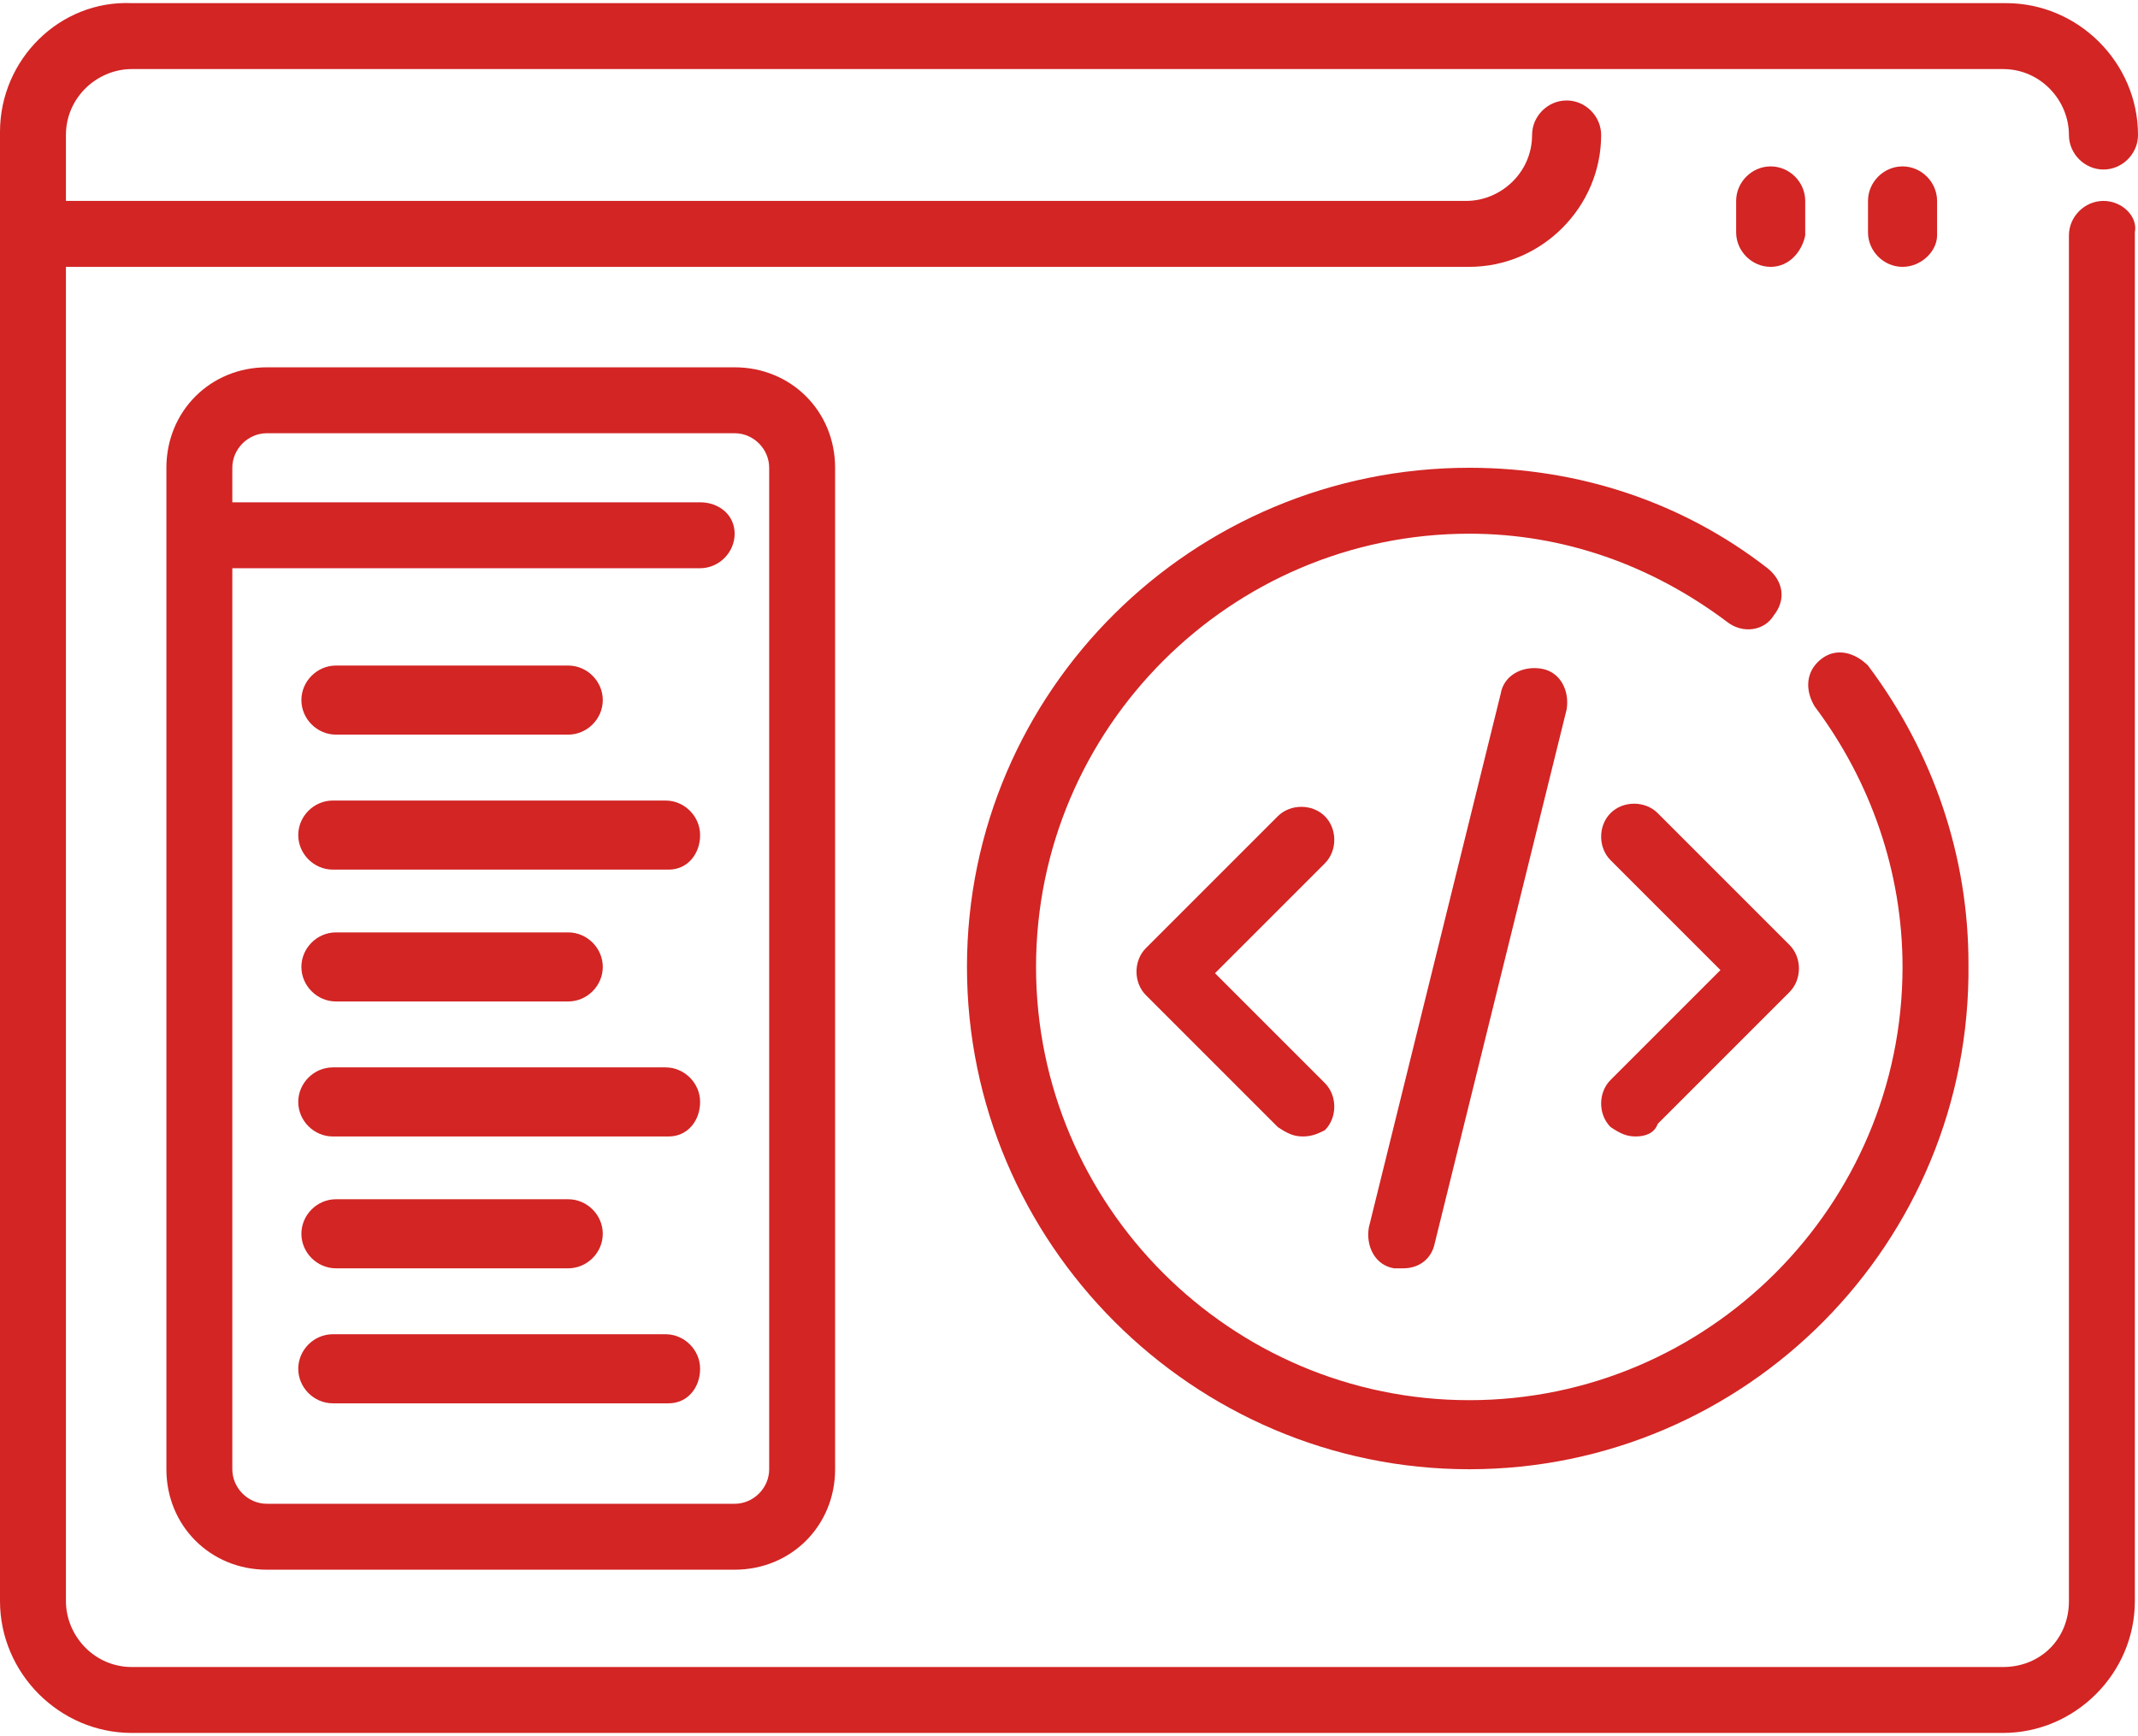 <?xml version="1.0" encoding="utf-8"?>
<!-- Generator: Adobe Illustrator 28.2.0, SVG Export Plug-In . SVG Version: 6.00 Build 0)  -->
<svg version="1.1" id="Layer_1" xmlns="http://www.w3.org/2000/svg" xmlns:xlink="http://www.w3.org/1999/xlink" x="0px" y="0px"
	 viewBox="0 0 68.1 55.3" style="enable-background:new 0 0 68.1 55.3;" xml:space="preserve">
<style type="text/css">
	.st0{fill:#D22524;}
</style>
<path class="st0" d="M67,6.4c-0.6,0-1.1,0.5-1.1,1.1V51c0,1.2-0.9,2.1-2.1,2.1H4.2c-1.2,0-2.1-1-2.1-2.1V8.5h44.7
	c2.3,0,4.2-1.9,4.2-4.2c0-0.6-0.5-1.1-1.1-1.1s-1.1,0.5-1.1,1.1c0,1.2-1,2.1-2.1,2.1H2.1V4.3c0-1.2,1-2.1,2.1-2.1h59.6
	c1.2,0,2.1,1,2.1,2.1c0,0.6,0.5,1.1,1.1,1.1s1.1-0.5,1.1-1.1c0-2.3-1.9-4.2-4.2-4.2H4.2C1.9,0,0,1.9,0,4.2V51c0,2.3,1.9,4.2,4.2,4.2
	h59.6c2.3,0,4.2-1.9,4.2-4.2V7.4C68.1,6.9,67.6,6.4,67,6.4L67,6.4z"/>
<path class="st0" d="M60.6,8.5c-0.6,0-1.1-0.5-1.1-1.1V6.4c0-0.6,0.5-1.1,1.1-1.1s1.1,0.5,1.1,1.1v1.1C61.7,8,61.2,8.5,60.6,8.5z"/>
<path class="st0" d="M56.4,8.5c-0.6,0-1.1-0.5-1.1-1.1V6.4c0-0.6,0.5-1.1,1.1-1.1s1.1,0.5,1.1,1.1v1.1C57.4,8,57,8.5,56.4,8.5z"/>
<path class="st0" d="M23.4,11.7H8.5c-1.8,0-3.2,1.4-3.2,3.2v31.9c0,1.8,1.4,3.2,3.2,3.2h14.9c1.8,0,3.2-1.4,3.2-3.2V14.9
	C26.6,13.1,25.2,11.7,23.4,11.7z M24.5,46.8c0,0.6-0.5,1.1-1.1,1.1H8.5c-0.6,0-1.1-0.5-1.1-1.1V18.1h14.9c0.6,0,1.1-0.5,1.1-1.1
	S22.9,16,22.3,16H7.4v-1.1c0-0.6,0.5-1.1,1.1-1.1h14.9c0.6,0,1.1,0.5,1.1,1.1L24.5,46.8L24.5,46.8z"/>
<path class="st0" d="M18.1,23.4h-7.4c-0.6,0-1.1-0.5-1.1-1.1s0.5-1.1,1.1-1.1h7.4c0.6,0,1.1,0.5,1.1,1.1S18.7,23.4,18.1,23.4z"/>
<path class="st0" d="M21.3,27.7H10.6c-0.6,0-1.1-0.5-1.1-1.1s0.5-1.1,1.1-1.1h10.6c0.6,0,1.1,0.5,1.1,1.1S21.9,27.7,21.3,27.7z"/>
<path class="st0" d="M18.1,31.9h-7.4c-0.6,0-1.1-0.5-1.1-1.1s0.5-1.1,1.1-1.1h7.4c0.6,0,1.1,0.5,1.1,1.1S18.7,31.9,18.1,31.9z"/>
<path class="st0" d="M21.3,36.2H10.6c-0.6,0-1.1-0.5-1.1-1.1S10,34,10.6,34h10.6c0.6,0,1.1,0.5,1.1,1.1S21.9,36.2,21.3,36.2z"/>
<path class="st0" d="M18.1,40.4h-7.4c-0.6,0-1.1-0.5-1.1-1.1s0.5-1.1,1.1-1.1h7.4c0.6,0,1.1,0.5,1.1,1.1S18.7,40.4,18.1,40.4z"/>
<path class="st0" d="M21.3,44.7H10.6c-0.6,0-1.1-0.5-1.1-1.1s0.5-1.1,1.1-1.1h10.6c0.6,0,1.1,0.5,1.1,1.1S21.9,44.7,21.3,44.7z"/>
<path class="st0" d="M41.5,36.2c-0.3,0-0.5-0.1-0.8-0.3l-4.2-4.2c-0.4-0.4-0.4-1.1,0-1.5l4.2-4.2c0.4-0.4,1.1-0.4,1.5,0
	c0.4,0.4,0.4,1.1,0,1.5l-3.5,3.5l3.5,3.5c0.4,0.4,0.4,1.1,0,1.5C42,36.1,41.8,36.2,41.5,36.2L41.5,36.2z"/>
<path class="st0" d="M52.1,36.2c-0.3,0-0.5-0.1-0.8-0.3c-0.4-0.4-0.4-1.1,0-1.5l3.5-3.5l-3.5-3.5c-0.4-0.4-0.4-1.1,0-1.5
	c0.4-0.4,1.1-0.4,1.5,0l4.2,4.2c0.4,0.4,0.4,1.1,0,1.5l-4.2,4.2C52.7,36.1,52.4,36.2,52.1,36.2L52.1,36.2z"/>
<path class="st0" d="M44.7,40.4c-0.1,0-0.2,0-0.3,0c-0.6-0.1-0.9-0.7-0.8-1.3l4.2-17c0.1-0.6,0.7-0.9,1.3-0.8
	c0.6,0.1,0.9,0.7,0.8,1.3l-4.2,17C45.6,40.1,45.2,40.4,44.7,40.4L44.7,40.4L44.7,40.4z"/>
<path class="st0" d="M46.8,46.8c-8.8,0-16-7.2-16-16s7.2-15.9,16-15.9c3.5,0,6.8,1.1,9.5,3.2c0.5,0.4,0.6,1,0.2,1.5
	c-0.3,0.5-1,0.6-1.5,0.2C52.6,18,49.8,17,46.8,17C39.2,17,33,23.2,33,30.8s6.2,13.8,13.8,13.8s13.8-6.2,13.8-13.8c0-3-1-5.9-2.8-8.3
	c-0.3-0.5-0.3-1.1,0.2-1.5c0.5-0.4,1.1-0.2,1.5,0.2c2.1,2.8,3.2,6.1,3.2,9.5C62.8,39.6,55.6,46.8,46.8,46.8L46.8,46.8L46.8,46.8z"/>
</svg>

